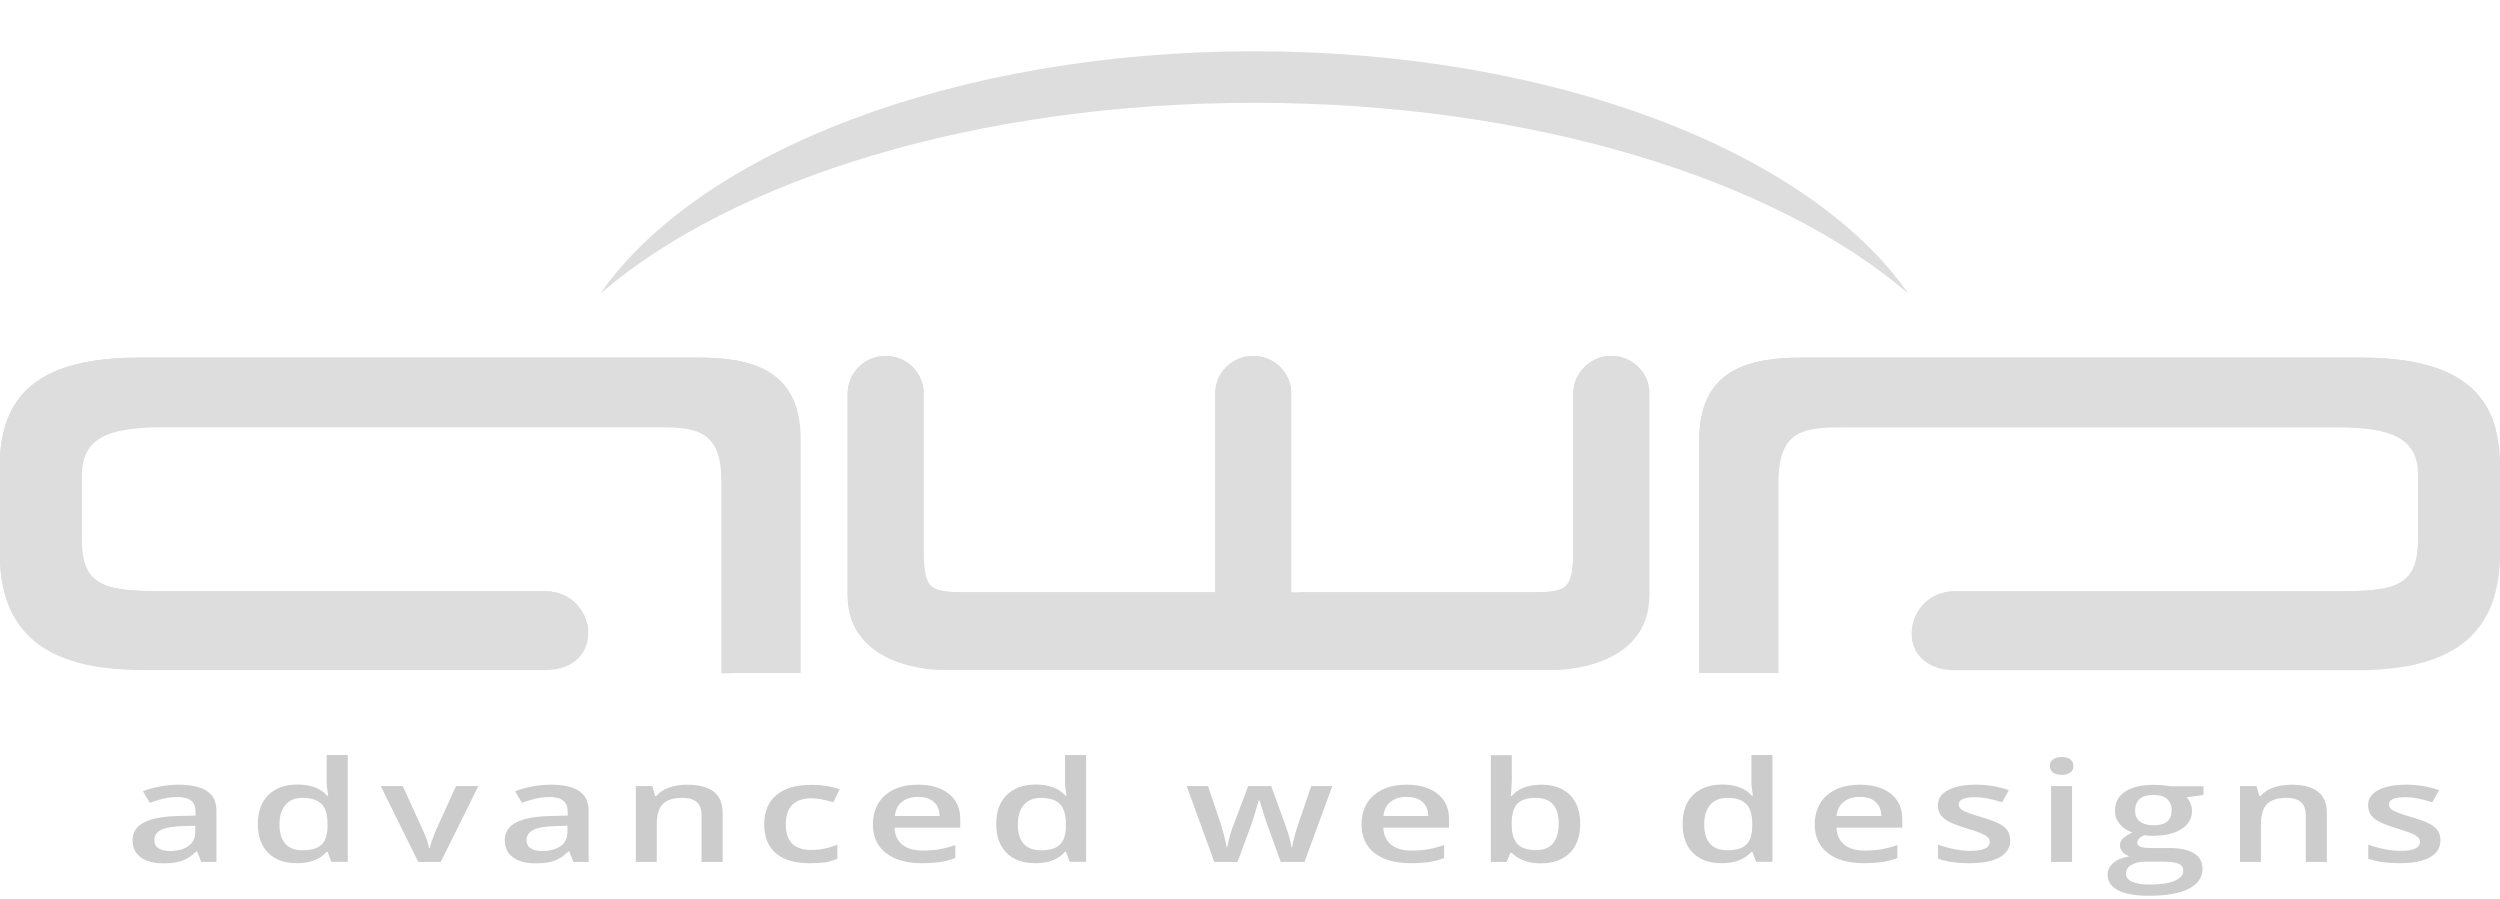 <?xml version="1.0" encoding="utf-8"?>
<!-- Generator: Adobe Illustrator 17.1.0, SVG Export Plug-In . SVG Version: 6.00 Build 0)  -->
<!DOCTYPE svg PUBLIC "-//W3C//DTD SVG 1.1 Tiny//EN" "http://www.w3.org/Graphics/SVG/1.1/DTD/svg11-tiny.dtd">
<svg version="1.1" baseProfile="tiny" xmlns="http://www.w3.org/2000/svg" xmlns:xlink="http://www.w3.org/1999/xlink" x="0px"
	 y="0px" width="178px" height="64px" viewBox="0 0 178 64" xml:space="preserve">
<g id="advanced_web_designs">
	<g>
		<path fill="#CCCCCC" d="M14.33,61.37l-0.3-0.75h-0.05c-0.34,0.33-0.68,0.55-1.02,0.67c-0.34,0.12-0.78,0.18-1.32,0.18
			c-0.69,0-1.23-0.14-1.62-0.43c-0.39-0.29-0.58-0.69-0.58-1.22c0-0.56,0.27-0.98,0.81-1.26s1.36-0.44,2.46-0.46l1.21-0.03v-0.29
			c0-0.34-0.1-0.6-0.31-0.77c-0.21-0.17-0.53-0.26-0.97-0.26c-0.36,0-0.7,0.04-1.03,0.12s-0.65,0.18-0.95,0.29l-0.48-0.82
			c0.38-0.15,0.8-0.27,1.25-0.35c0.45-0.08,0.88-0.12,1.28-0.12c0.89,0,1.57,0.15,2.02,0.45c0.46,0.3,0.68,0.77,0.68,1.41v3.64
			H14.33z M12.11,60.59c0.54,0,0.98-0.12,1.3-0.35c0.33-0.23,0.49-0.56,0.49-0.98v-0.47L13,58.82c-0.7,0.02-1.21,0.11-1.53,0.27
			c-0.32,0.16-0.48,0.41-0.48,0.74c0,0.24,0.09,0.43,0.28,0.56C11.46,60.52,11.74,60.59,12.11,60.59z"/>
		<path fill="#CCCCCC" d="M21.15,61.46c-0.88,0-1.56-0.24-2.05-0.73s-0.74-1.17-0.74-2.06c0-0.89,0.25-1.58,0.75-2.07
			c0.5-0.49,1.19-0.74,2.07-0.74c0.92,0,1.63,0.26,2.11,0.79h0.08c-0.07-0.39-0.11-0.69-0.11-0.92v-1.97h1.5v7.6h-1.17l-0.26-0.71
			h-0.07C22.77,61.2,22.07,61.46,21.15,61.46z M21.55,60.54c0.61,0,1.06-0.13,1.34-0.4c0.28-0.26,0.42-0.7,0.43-1.29v-0.16
			c0-0.68-0.14-1.16-0.43-1.45s-0.74-0.43-1.35-0.43c-0.52,0-0.93,0.16-1.21,0.49c-0.28,0.33-0.43,0.79-0.43,1.4
			c0,0.6,0.14,1.06,0.41,1.37C20.58,60.38,21,60.54,21.55,60.54z"/>
		<path fill="#CCCCCC" d="M29.78,61.37l-2.67-5.4h1.57l1.43,3.14c0.25,0.53,0.39,0.95,0.44,1.28h0.05c0.04-0.23,0.19-0.66,0.44-1.28
			l1.43-3.14h1.59l-2.68,5.4H29.78z"/>
		<path fill="#CCCCCC" d="M40.83,61.37l-0.3-0.75h-0.05c-0.34,0.33-0.68,0.55-1.02,0.67c-0.34,0.12-0.78,0.18-1.32,0.18
			c-0.69,0-1.23-0.14-1.62-0.43c-0.39-0.29-0.58-0.69-0.58-1.22c0-0.56,0.27-0.98,0.81-1.26s1.36-0.44,2.46-0.46l1.21-0.03v-0.29
			c0-0.34-0.1-0.6-0.31-0.77c-0.21-0.17-0.53-0.26-0.97-0.26c-0.36,0-0.7,0.04-1.03,0.12s-0.65,0.18-0.95,0.29l-0.48-0.82
			c0.38-0.15,0.8-0.27,1.25-0.35c0.45-0.08,0.88-0.12,1.28-0.12c0.89,0,1.57,0.15,2.02,0.45c0.46,0.3,0.68,0.77,0.68,1.41v3.64
			H40.83z M38.61,60.59c0.54,0,0.98-0.12,1.3-0.35c0.33-0.23,0.49-0.56,0.49-0.98v-0.47l-0.9,0.03c-0.7,0.02-1.21,0.11-1.53,0.27
			c-0.32,0.16-0.48,0.41-0.48,0.74c0,0.24,0.09,0.43,0.28,0.56C37.96,60.52,38.23,60.59,38.61,60.59z"/>
		<path fill="#CCCCCC" d="M51.45,61.37h-1.5v-3.32c0-0.42-0.11-0.73-0.33-0.93c-0.22-0.21-0.56-0.31-1.04-0.31
			c-0.63,0-1.09,0.14-1.38,0.43s-0.44,0.77-0.44,1.44v2.69h-1.49v-5.4h1.17l0.21,0.71h0.08c0.21-0.26,0.51-0.46,0.9-0.6
			s0.82-0.21,1.29-0.21c1.68,0,2.53,0.66,2.53,1.98V61.37z"/>
		<path fill="#CCCCCC" d="M57.66,61.46c-1.06,0-1.87-0.24-2.42-0.71c-0.55-0.48-0.83-1.16-0.83-2.05c0-0.91,0.29-1.61,0.87-2.09
			c0.58-0.49,1.41-0.73,2.5-0.73c0.74,0,1.41,0.11,2,0.32l-0.45,0.92c-0.63-0.19-1.15-0.28-1.56-0.28c-1.21,0-1.82,0.62-1.82,1.86
			c0,0.61,0.15,1.06,0.45,1.36c0.3,0.3,0.75,0.46,1.33,0.46c0.66,0,1.29-0.13,1.89-0.38v1c-0.27,0.12-0.55,0.21-0.85,0.26
			C58.46,61.44,58.09,61.46,57.66,61.46z"/>
		<path fill="#CCCCCC" d="M65.63,61.46c-1.09,0-1.95-0.25-2.56-0.73c-0.62-0.49-0.92-1.17-0.92-2.02c0-0.88,0.29-1.58,0.86-2.08
			s1.36-0.76,2.35-0.76c0.93,0,1.66,0.22,2.2,0.65s0.81,1.03,0.81,1.79v0.62h-4.68c0.02,0.52,0.21,0.93,0.55,1.21
			c0.35,0.28,0.84,0.42,1.47,0.42c0.41,0,0.8-0.03,1.16-0.09c0.36-0.06,0.74-0.16,1.15-0.3v0.93c-0.36,0.13-0.73,0.23-1.1,0.28
			S66.11,61.46,65.63,61.46z M65.36,56.74c-0.47,0-0.85,0.12-1.14,0.35c-0.29,0.23-0.46,0.57-0.51,1.01h3.19
			c-0.01-0.45-0.15-0.78-0.42-1.01C66.21,56.85,65.83,56.74,65.36,56.74z"/>
		<path fill="#CCCCCC" d="M73.72,61.46c-0.88,0-1.56-0.24-2.05-0.73s-0.74-1.17-0.74-2.06c0-0.89,0.25-1.58,0.75-2.07
			c0.5-0.49,1.19-0.74,2.07-0.74c0.92,0,1.63,0.26,2.11,0.79h0.08c-0.07-0.39-0.11-0.69-0.11-0.92v-1.97h1.5v7.6h-1.17l-0.26-0.71
			h-0.07C75.35,61.2,74.65,61.46,73.72,61.46z M74.12,60.54c0.61,0,1.06-0.13,1.34-0.4c0.28-0.26,0.42-0.7,0.43-1.29v-0.16
			c0-0.68-0.14-1.16-0.43-1.45s-0.74-0.43-1.35-0.43c-0.52,0-0.93,0.16-1.21,0.49c-0.28,0.33-0.43,0.79-0.43,1.4
			c0,0.6,0.14,1.06,0.41,1.37C73.16,60.38,73.57,60.54,74.12,60.54z"/>
		<path fill="#CCCCCC" d="M91.19,61.37l-0.91-2.52c-0.11-0.27-0.31-0.89-0.6-1.86h-0.06c-0.25,0.88-0.44,1.5-0.58,1.87l-0.93,2.51
			h-1.65l-1.97-5.4h1.52l0.9,2.66c0.2,0.66,0.35,1.22,0.43,1.69h0.04c0.04-0.24,0.11-0.51,0.19-0.82c0.09-0.31,0.16-0.54,0.23-0.69
			l1.07-2.84h1.64l1.03,2.84c0.06,0.16,0.14,0.4,0.24,0.73s0.15,0.58,0.17,0.77H92c0.06-0.4,0.21-0.96,0.45-1.68l0.91-2.66h1.5
			l-1.98,5.4H91.19z"/>
		<path fill="#CCCCCC" d="M100.42,61.46c-1.09,0-1.95-0.25-2.56-0.73c-0.62-0.49-0.92-1.17-0.92-2.02c0-0.88,0.29-1.58,0.86-2.08
			c0.57-0.5,1.36-0.76,2.36-0.76c0.93,0,1.66,0.22,2.2,0.65s0.81,1.03,0.81,1.79v0.62h-4.68c0.02,0.52,0.21,0.93,0.55,1.21
			c0.35,0.28,0.83,0.42,1.47,0.42c0.42,0,0.8-0.03,1.16-0.09c0.36-0.06,0.74-0.16,1.15-0.3v0.93c-0.36,0.13-0.73,0.23-1.1,0.28
			S100.9,61.46,100.42,61.46z M100.15,56.74c-0.47,0-0.85,0.12-1.14,0.35c-0.29,0.23-0.46,0.57-0.51,1.01h3.19
			c-0.01-0.45-0.15-0.78-0.42-1.01C100.99,56.85,100.62,56.74,100.15,56.74z"/>
		<path fill="#CCCCCC" d="M109.73,55.87c0.88,0,1.56,0.24,2.05,0.73c0.49,0.49,0.73,1.17,0.73,2.06c0,0.89-0.25,1.58-0.74,2.07
			c-0.5,0.49-1.18,0.74-2.06,0.74c-0.89,0-1.58-0.25-2.07-0.74h-0.1l-0.27,0.64h-1.12v-7.6h1.49v1.81c0,0.13-0.01,0.33-0.03,0.6
			c-0.02,0.26-0.03,0.43-0.04,0.5h0.06C108.11,56.14,108.81,55.87,109.73,55.87z M109.34,56.81c-0.6,0-1.03,0.14-1.3,0.41
			c-0.26,0.27-0.4,0.73-0.41,1.36v0.08c0,0.66,0.13,1.13,0.41,1.43c0.27,0.29,0.71,0.44,1.33,0.44c0.53,0,0.93-0.16,1.2-0.48
			c0.27-0.32,0.41-0.79,0.41-1.4C110.98,57.42,110.43,56.81,109.34,56.81z"/>
		<path fill="#CCCCCC" d="M122.59,61.46c-0.88,0-1.56-0.24-2.05-0.73s-0.74-1.17-0.74-2.06c0-0.89,0.25-1.58,0.75-2.07
			c0.5-0.49,1.19-0.74,2.07-0.74c0.92,0,1.63,0.26,2.11,0.79h0.08c-0.07-0.39-0.11-0.69-0.11-0.92v-1.97h1.5v7.6h-1.17l-0.26-0.71
			h-0.07C124.21,61.2,123.51,61.46,122.59,61.46z M122.99,60.54c0.61,0,1.06-0.13,1.34-0.4c0.28-0.26,0.42-0.7,0.43-1.29v-0.16
			c0-0.68-0.14-1.16-0.43-1.45c-0.29-0.29-0.74-0.43-1.35-0.43c-0.52,0-0.93,0.16-1.21,0.49c-0.28,0.33-0.43,0.79-0.43,1.4
			c0,0.6,0.14,1.06,0.41,1.37C122.02,60.38,122.44,60.54,122.99,60.54z"/>
		<path fill="#CCCCCC" d="M132.69,61.46c-1.09,0-1.95-0.25-2.56-0.73c-0.62-0.49-0.92-1.17-0.92-2.02c0-0.88,0.29-1.58,0.86-2.08
			c0.57-0.5,1.36-0.76,2.36-0.76c0.93,0,1.66,0.22,2.2,0.65s0.81,1.03,0.81,1.79v0.62h-4.68c0.02,0.52,0.21,0.93,0.55,1.21
			c0.35,0.28,0.83,0.42,1.47,0.42c0.42,0,0.8-0.03,1.16-0.09c0.36-0.06,0.74-0.16,1.15-0.3v0.93c-0.36,0.13-0.73,0.23-1.1,0.28
			S133.16,61.46,132.69,61.46z M132.41,56.74c-0.47,0-0.85,0.12-1.14,0.35c-0.29,0.23-0.46,0.57-0.51,1.01h3.19
			c-0.01-0.45-0.15-0.78-0.42-1.01C133.26,56.85,132.89,56.74,132.41,56.74z"/>
		<path fill="#CCCCCC" d="M143.13,59.83c0,0.53-0.25,0.93-0.75,1.21c-0.5,0.28-1.21,0.42-2.14,0.42c-0.94,0-1.69-0.11-2.25-0.33
			v-0.99c0.83,0.29,1.59,0.44,2.3,0.44c0.92,0,1.38-0.21,1.38-0.64c0-0.14-0.05-0.25-0.15-0.34s-0.27-0.19-0.5-0.28
			c-0.23-0.1-0.56-0.21-0.97-0.33c-0.81-0.24-1.36-0.48-1.64-0.72c-0.29-0.24-0.43-0.55-0.43-0.94c0-0.46,0.24-0.82,0.73-1.08
			c0.48-0.25,1.14-0.38,1.98-0.38c0.83,0,1.61,0.13,2.34,0.39l-0.48,0.86c-0.76-0.24-1.39-0.36-1.91-0.36
			c-0.79,0-1.18,0.17-1.18,0.52c0,0.17,0.1,0.31,0.31,0.43s0.65,0.28,1.34,0.48c0.58,0.17,1,0.33,1.26,0.47
			c0.26,0.14,0.46,0.31,0.58,0.5C143.06,59.34,143.13,59.57,143.13,59.83z"/>
		<path fill="#CCCCCC" d="M145.95,54.54c0-0.21,0.07-0.36,0.22-0.47c0.15-0.11,0.35-0.17,0.63-0.17c0.26,0,0.47,0.06,0.61,0.17
			c0.15,0.11,0.22,0.27,0.22,0.47c0,0.2-0.07,0.35-0.22,0.46c-0.15,0.11-0.35,0.17-0.61,0.17c-0.27,0-0.48-0.06-0.63-0.17
			C146.02,54.88,145.95,54.73,145.95,54.54z M147.53,61.37h-1.49v-5.4h1.49V61.37z"/>
		<path fill="#CCCCCC" d="M156.89,55.97v0.63l-1.2,0.17c0.11,0.11,0.2,0.25,0.27,0.42s0.11,0.34,0.11,0.53
			c0,0.56-0.25,0.99-0.75,1.31c-0.5,0.32-1.19,0.48-2.06,0.48c-0.22,0-0.43-0.01-0.61-0.04c-0.32,0.15-0.48,0.33-0.48,0.54
			c0,0.12,0.08,0.22,0.23,0.28s0.43,0.09,0.83,0.09h1.22c0.78,0,1.36,0.13,1.77,0.38c0.4,0.25,0.6,0.62,0.6,1.1
			c0,0.61-0.33,1.08-0.98,1.42c-0.66,0.33-1.6,0.5-2.84,0.5c-0.96,0-1.69-0.13-2.19-0.39s-0.75-0.63-0.75-1.11
			c0-0.33,0.14-0.61,0.41-0.84c0.27-0.23,0.65-0.38,1.15-0.47c-0.2-0.07-0.36-0.17-0.49-0.31c-0.13-0.15-0.19-0.3-0.19-0.46
			c0-0.2,0.07-0.37,0.22-0.51c0.15-0.14,0.37-0.28,0.66-0.42c-0.36-0.12-0.66-0.32-0.89-0.59c-0.23-0.27-0.34-0.59-0.34-0.96
			c0-0.59,0.24-1.04,0.72-1.36s1.17-0.48,2.05-0.48c0.2,0,0.41,0.01,0.63,0.03c0.22,0.02,0.38,0.04,0.49,0.07H156.89z M151.37,62.21
			c0,0.25,0.15,0.44,0.44,0.57s0.7,0.2,1.22,0.2c0.81,0,1.42-0.09,1.82-0.27s0.6-0.42,0.6-0.71c0-0.23-0.11-0.4-0.33-0.5
			c-0.22-0.1-0.62-0.15-1.21-0.15h-1.13c-0.43,0-0.77,0.08-1.02,0.23C151.5,61.73,151.37,61.94,151.37,62.21z M152.02,57.71
			c0,0.34,0.11,0.6,0.34,0.78s0.55,0.27,0.97,0.27c0.86,0,1.29-0.35,1.29-1.06c0-0.35-0.11-0.62-0.32-0.81
			c-0.21-0.19-0.54-0.29-0.97-0.29c-0.43,0-0.76,0.09-0.98,0.28C152.13,57.08,152.02,57.35,152.02,57.71z"/>
		<path fill="#CCCCCC" d="M165.67,61.37h-1.5v-3.32c0-0.42-0.11-0.73-0.33-0.93s-0.56-0.31-1.04-0.31c-0.63,0-1.09,0.14-1.38,0.43
			s-0.44,0.77-0.44,1.44v2.69h-1.49v-5.4h1.17l0.21,0.71h0.08c0.21-0.26,0.51-0.46,0.9-0.6c0.39-0.14,0.82-0.21,1.29-0.21
			c1.68,0,2.53,0.66,2.53,1.98V61.37z"/>
		<path fill="#CCCCCC" d="M173.76,59.83c0,0.53-0.25,0.93-0.75,1.21c-0.5,0.28-1.21,0.42-2.14,0.42c-0.94,0-1.69-0.11-2.25-0.33
			v-0.99c0.83,0.29,1.59,0.44,2.3,0.44c0.92,0,1.38-0.21,1.38-0.64c0-0.14-0.05-0.25-0.15-0.34s-0.27-0.19-0.5-0.28
			c-0.23-0.1-0.56-0.21-0.97-0.33c-0.81-0.24-1.36-0.48-1.64-0.72c-0.29-0.24-0.43-0.55-0.43-0.94c0-0.46,0.24-0.82,0.73-1.08
			c0.48-0.25,1.14-0.38,1.98-0.38c0.83,0,1.61,0.13,2.34,0.39l-0.48,0.86c-0.76-0.24-1.39-0.36-1.91-0.36
			c-0.79,0-1.18,0.17-1.18,0.52c0,0.17,0.1,0.31,0.31,0.43s0.65,0.28,1.34,0.48c0.58,0.17,1,0.33,1.26,0.47
			c0.26,0.14,0.46,0.31,0.58,0.5C173.7,59.34,173.76,59.57,173.76,59.83z"/>
	</g>
</g>
<g id="horizon_1_">
	<g id="horizon">
		<path fill-rule="evenodd" fill="#DDDDDD" d="M89.31,3.65c-21.35,0-39.56,7.18-46.56,17.25c9.47-8.14,26.78-13.58,46.56-13.58
			c19.78,0,37.08,5.45,46.56,13.58C128.86,10.83,110.66,3.65,89.31,3.65z"/>
	</g>
</g>
<g id="green_1_">
	<g id="green">
		<path fill-rule="evenodd" fill="#DDDDDD" d="M49.64,25.46H9.96c-6.97,0-9.98,2.45-9.98,7.78c0,5.33,0,0.84,0,6.05
			c0,5.52,2.93,8.42,10.19,8.42H38.8c4.48,0,3.72-5.62,0-5.62H11.69c-4.1,0-5.86-0.25-5.86-3.67s0-1.86,0-4.54
			c0-2.68,1.8-3.46,5.86-3.46h34.91c2.84,0,4.77,0.07,4.77,3.89v13.61h5.64V31.3C57.02,26.09,53.14,25.46,49.64,25.46z
			 M114.73,25.34c-1.5,0-2.71,1.21-2.71,2.69v10.7c0,3.18-0.26,3.44-2.93,3.44H91.94V28.03c0-1.49-1.21-2.69-2.71-2.69
			s-2.71,1.21-2.71,2.69c0,0,0,9.19,0,14.14H68.7c-2.68,0-2.93-0.26-2.93-3.44v-10.7c0-1.49-1.21-2.69-2.71-2.69
			s-2.71,1.21-2.71,2.69c0,0,0,21.88,0,14.33c0,5.36,6.62,5.34,6.62,5.34h43.85c0,0,6.62,0.01,6.62-5.34c0,7.56,0-14.33,0-14.33
			C117.44,26.54,116.23,25.34,114.73,25.34z M168.04,25.46h-39.68c-3.49,0-7.37,0.63-7.37,5.83v16.63h5.64V34.32
			c0-3.81,1.93-3.89,4.77-3.89h34.91c4.06,0,5.86,0.78,5.86,3.46c0,2.68,0,1.12,0,4.54s-1.75,3.67-5.86,3.67H139.2
			c-3.72,0-4.48,5.62,0,5.62h28.62c7.27,0,10.19-2.9,10.19-8.42c0-5.2,0-0.72,0-6.05C178.02,27.91,175.01,25.46,168.04,25.46z"/>
	</g>
</g>
<g id="green_shadow_1_">
	<g id="green_shadow">
		<path fill-rule="evenodd" fill="#DDDDDD" d="M49.64,25.46H9.96c-6.97,0-9.98,2.45-9.98,7.78c0,5.33,0,0.84,0,6.05
			c0,1.83,0.32,3.37,1.02,4.62c-0.24-0.88-0.36-1.87-0.36-2.96c0-5.2,0-0.72,0-6.05c0-5.33,3.01-7.78,9.98-7.78h39.68
			c2.5,0,5.2,0.32,6.53,2.41C56.04,25.94,52.69,25.46,49.64,25.46z M61.02,44.93c0.03,0.05,0.06,0.1,0.1,0.16
			c-0.06-0.33-0.1-0.69-0.1-1.07C61.02,44.39,61.02,44.69,61.02,44.93z M38.8,42.1H11.69c-2.61,0-4.27-0.1-5.13-1.06
			c0.33,2.52,2.12,2.72,5.8,2.72h27.11c1.06,0,1.88,0.46,2.41,1.11C41.76,43.47,40.64,42.1,38.8,42.1z M51.38,34.32v13.61h0.67
			V35.98c0-1.42-0.27-2.32-0.75-2.89C51.35,33.45,51.38,33.85,51.38,34.32z M89.23,25.34c-1.5,0-2.71,1.21-2.71,2.69
			c0,0,0,9.19,0,14.14H68.7c-1.1,0-1.8-0.05-2.23-0.32c0.14,1.8,0.71,1.98,2.89,1.98h17.83c0-4.95,0-14.14,0-14.14
			c0-1.49,1.21-2.69,2.71-2.69c0.81,0,1.54,0.36,2.04,0.92C91.88,26.48,90.69,25.34,89.23,25.34z M172.16,33.89
			c0,2.68,0,1.12,0,4.54s-1.75,3.67-5.86,3.67H139.2c-2.79,0-3.92,3.16-2.42,4.74c-0.04-1.49,1.1-3.08,3.08-3.08h27.11
			c4.1,0,5.86-0.25,5.86-3.67s0-1.86,0-4.54c0-0.94-0.22-1.65-0.69-2.17C172.16,33.54,172.16,33.71,172.16,33.89z M63.06,25.34
			c-1.5,0-2.71,1.21-2.71,2.69c0,0,0,21.88,0,14.33c0,1.05,0.26,1.89,0.67,2.57c0-3.03,0-15.24,0-15.24c0-1.49,1.21-2.69,2.71-2.69
			c0.81,0,1.54,0.36,2.04,0.92C65.7,26.48,64.51,25.34,63.06,25.34z M168.04,25.46h-39.68c-3.49,0-7.37,0.63-7.37,5.83v16.63h0.67
			V32.95c0-5.2,3.88-5.83,7.37-5.83h39.68c4.73,0,7.63,1.13,9.01,3.52C176.81,27.11,173.76,25.46,168.04,25.46z M114.73,25.34
			c-1.5,0-2.71,1.21-2.71,2.69v10.7c0,3.18-0.26,3.44-2.93,3.44H92.61v1.66h17.15c2.68,0,2.93-0.26,2.93-3.44v-10.7
			c0-1.49,1.21-2.69,2.71-2.69c0.81,0,1.54,0.36,2.04,0.92C117.38,26.48,116.19,25.34,114.73,25.34z"/>
	</g>
</g>
</svg>
